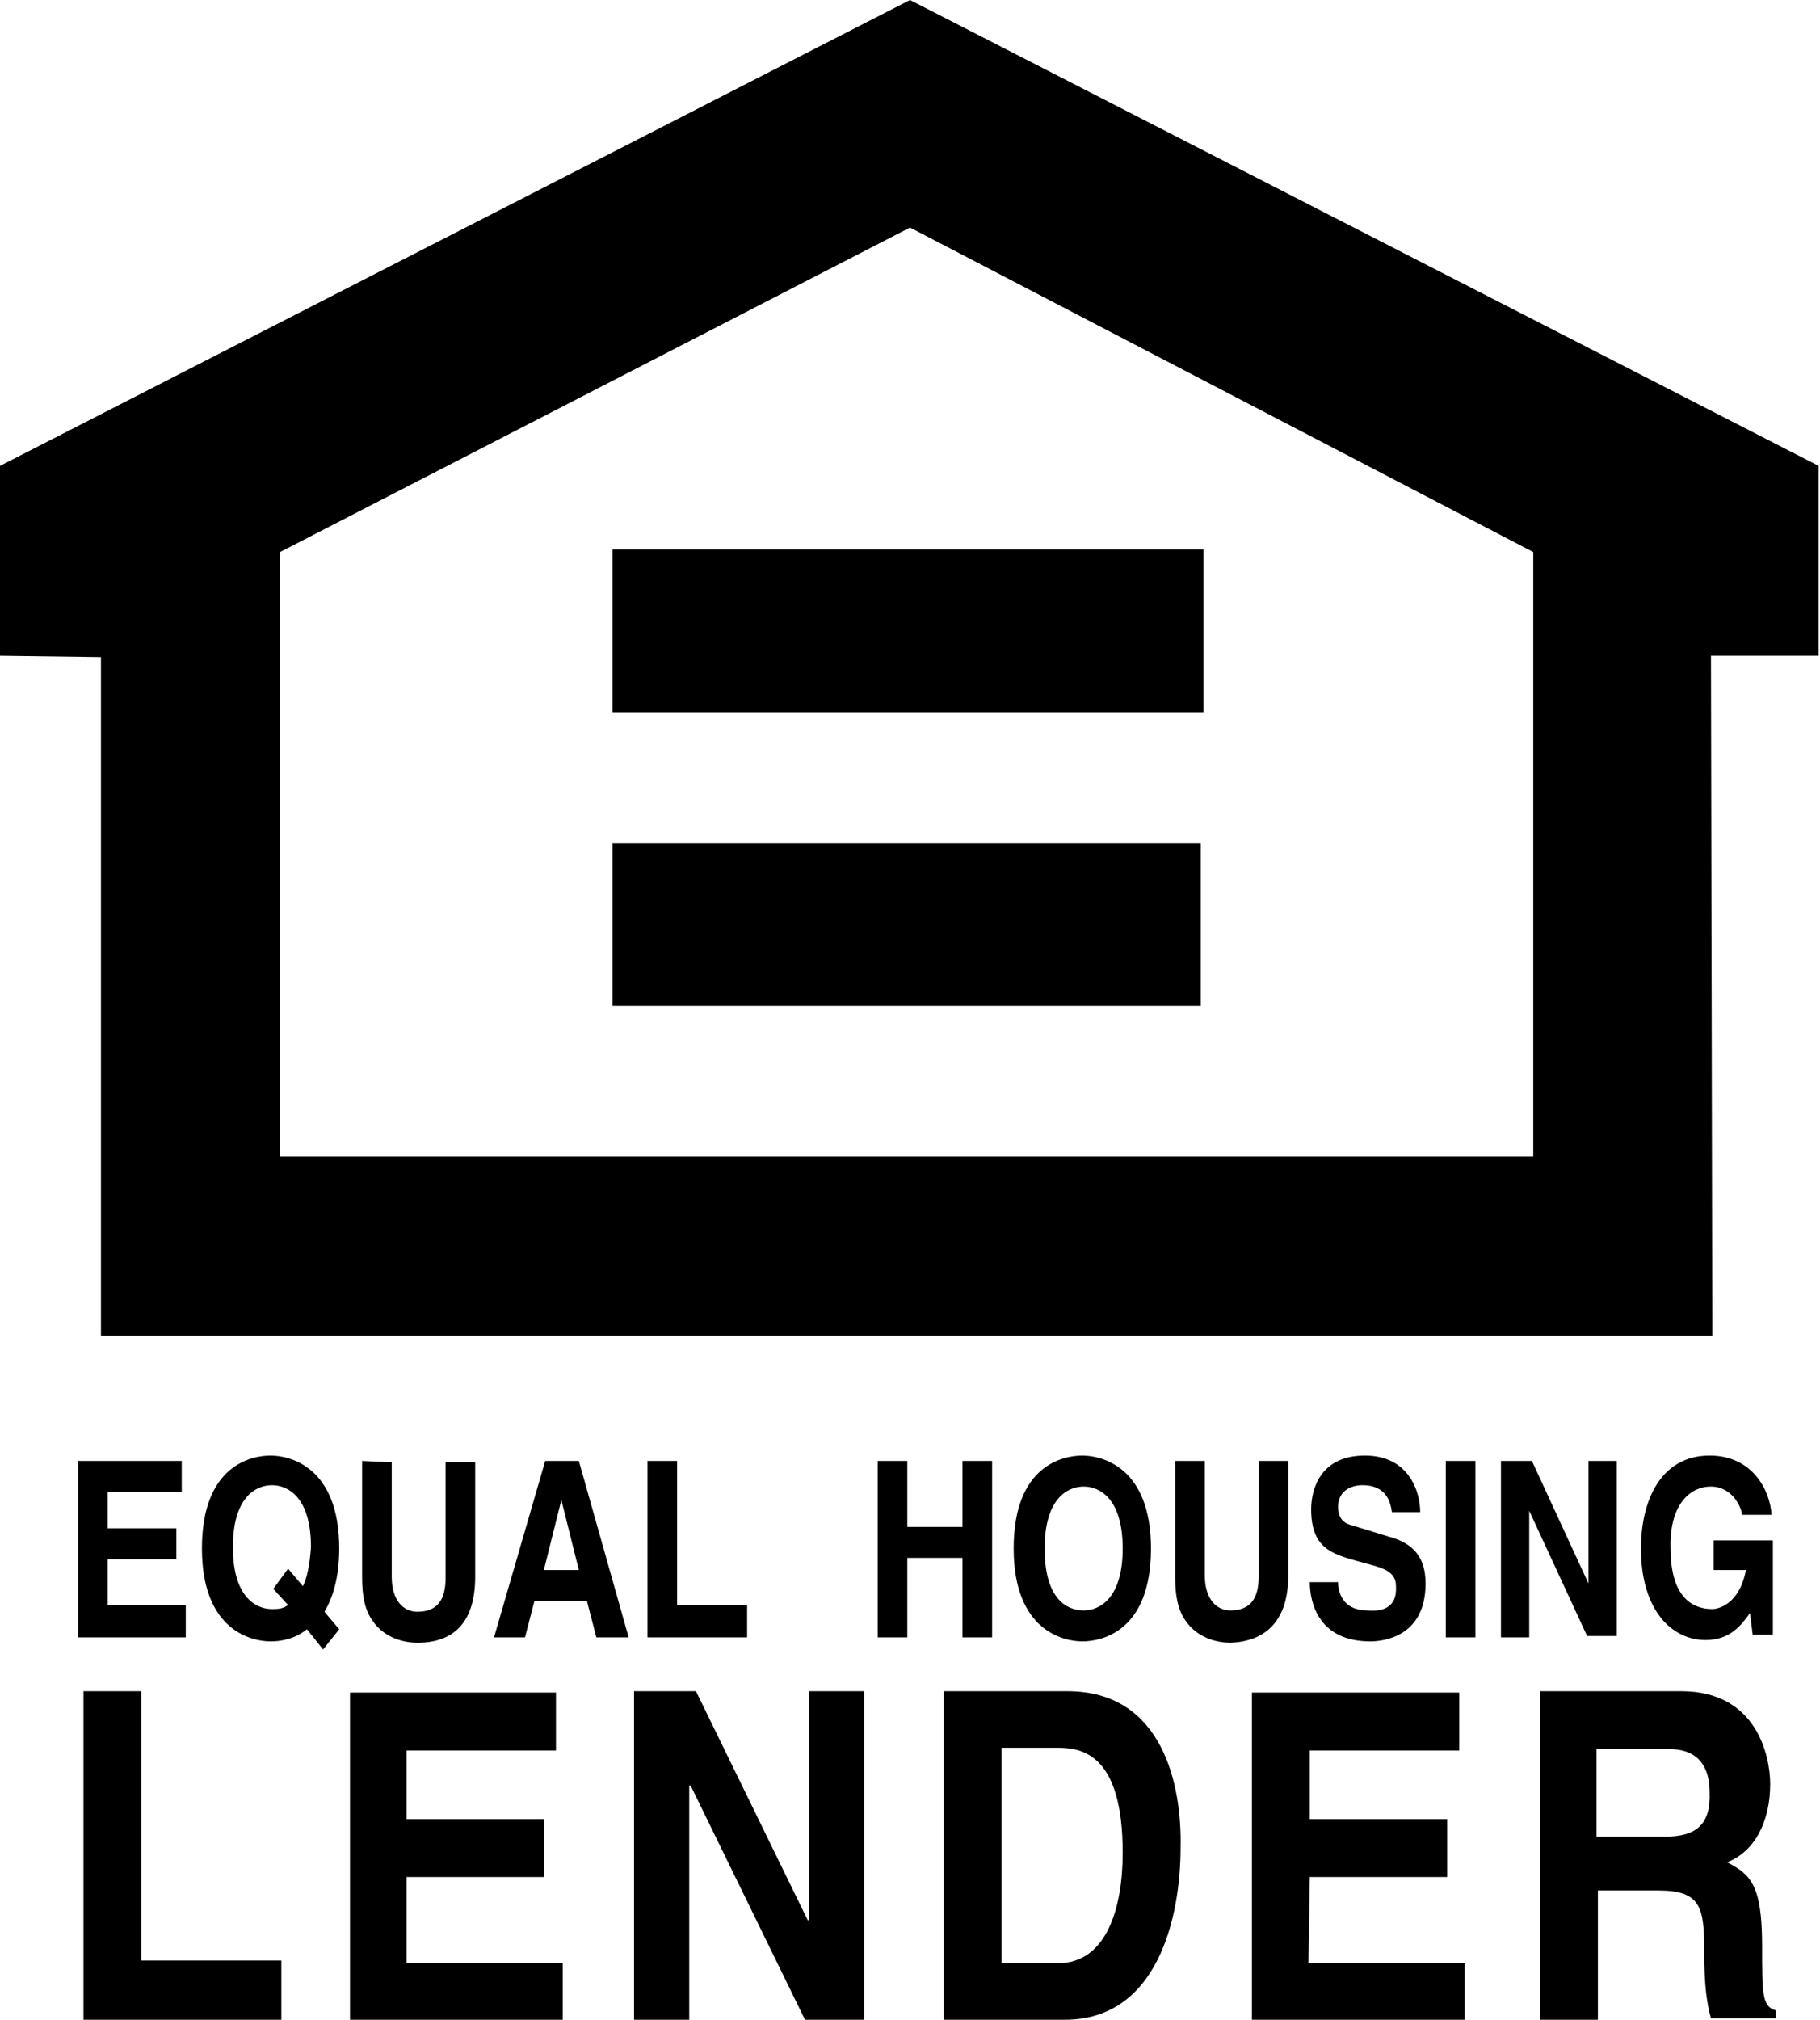 <?xml version="1.0" encoding="utf-8"?>
<!-- Generator: Adobe Illustrator 19.1.0, SVG Export Plug-In . SVG Version: 6.00 Build 0)  -->
<svg version="1.1" id="Layer_1" xmlns="http://www.w3.org/2000/svg" xmlns:xlink="http://www.w3.org/1999/xlink" x="0px" y="0px"
	 viewBox="-424 598.8 135.2 150" style="enable-background:new -424 598.8 135.2 150;" xml:space="preserve">
<style type="text/css">
	.st0{fill:none;}
</style>
<rect x="-424" y="598.8" class="st0" width="150.5" height="163.2"/>
<path d="M-364,741.4L-364,741.4l-8.3-17h-4.6v24.4h4.1v-17.4h0.1l8.5,17.4h4.4v-24.4h-4.1V741.4L-364,741.4z M-383.5,707.3
	l-3.8,13.1h2.3l0.7-2.7h3.9l0.7,2.7h2.4l-3.7-13.1C-381,707.3-383.5,707.3-383.5,707.3z M-383.6,715.4l1.3-5.2h0l1.3,5.2H-383.6z
	 M-398.8,713.8c0-6.1-3.7-6.9-5.1-6.9c-1.4,0-5.1,0.7-5.1,6.9c0,6.1,3.7,6.9,5.1,6.9c0.6,0,1.7-0.1,2.7-0.9l1.2,1.5l1.2-1.5
	l-1.1-1.3C-399.3,717.5-398.8,716-398.8,713.8L-398.8,713.8z M-401.5,716.6l-1.1-1.3l-1.1,1.5l1.1,1.2c-0.4,0.3-0.8,0.3-1.2,0.3
	c-1.2,0-2.9-0.9-2.9-4.6c0-3.7,1.7-4.6,2.9-4.6c1.2,0,2.9,0.9,2.9,4.6C-401,715.1-401.2,716-401.5,716.6L-401.5,716.6z
	 M-375.9,707.3v13.1h7.4V718h-5.2v-10.7L-375.9,707.3L-375.9,707.3z M-352.5,720.4h2.2v-13.1h-2.2v4.9h-4.1v-4.9h-2.2v13.1h2.2v-5.9
	h4.1V720.4L-352.5,720.4z M-393.8,738.2h10.2v-4.3h-10.2v-5.1h11.1v-4.3h-15.3v24.4h15.8v-4.3h-11.6V738.2L-393.8,738.2z
	 M-410.5,709.6v-2.3h-7.7v13.1h8V718h-5.8v-3.4h5.1v-2.3h-5.1v-2.7C-416.1,709.6-410.5,709.6-410.5,709.6z M-413.4,724.4h-4.4v24.4
	h14.7v-4.4h-10.4V724.4L-413.4,724.4z M-397.1,707.3v8.7c0,1.3,0.2,2.4,0.8,3.2c0.9,1.3,2.4,1.6,3.3,1.6c2.7,0,4.3-1.5,4.3-4.9v-8.5
	h-2.2v8.6c0,1.6-0.6,2.5-2.1,2.5c-1,0-1.9-0.8-1.9-2.6v-8.5L-397.1,707.3L-397.1,707.3z M-316.6,720.4h2.2v-13.1h-2.2V720.4
	L-316.6,720.4z M-293.1,743.3c0-4.6-0.9-5.3-2.6-6.2c2.1-0.8,3.2-3.1,3.2-5.8c0-2.1-1-6.9-6.6-6.9h-10.5v24.4h4.3v-9.6h4.5
	c3.2,0,3.4,1.3,3.4,4.6c0,2.5,0.2,3.8,0.5,4.9h4.8v-0.6C-293.1,747.8-293.1,746.9-293.1,743.3L-293.1,743.3z M-300.3,735.2h-5.1
	v-6.5h5.4c2.6,0,3,1.9,3,3.2C-296.9,734.3-298,735.2-300.3,735.2L-300.3,735.2z M-322.4,718.4c-1.9,0-2.2-1.4-2.2-2.1h-2.1
	c0,1.6,0.7,4.4,4.5,4.4c0.9,0,4.1-0.3,4.1-4.3c0-2.3-1.3-3.1-2.8-3.5l-2.6-0.8c-0.4-0.1-1.1-0.3-1.1-1.4c0-1.2,1-1.6,1.8-1.6
	c1.9,0,2.1,1.4,2.2,2h2.1c0-1.6-0.9-4.2-4.1-4.2c-3.4,0-4,2.6-4,4c0,2.9,1.6,3.3,3.3,3.8l1.1,0.3c1.1,0.3,1.9,0.6,1.9,1.6
	C-320.2,718.2-321.3,718.5-322.4,718.4L-322.4,718.4z M-303.9,720.4v-13.1h-2.1v9.1h0l-4.2-9.1h-2.3v13.1h2.1V711h0l4.3,9.3H-303.9
	L-303.9,720.4z M-296.9,709.2c1.6,0,2.3,1.6,2.3,2.1h2.2c-0.1-1.8-1.4-4.4-4.6-4.4c-3.6,0-5.1,3.3-5.1,6.9c0,4.6,2.3,6.8,4.8,6.8
	c1.9,0,2.7-1.2,3.3-2l0.2,1.6h1.5v-7h-4.4v2.2h2.4c-0.5,2.6-2.1,2.9-2.5,2.9c-1.5,0-3.1-0.9-3.1-4.5
	C-300,710.6-298.5,709.2-296.9,709.2L-296.9,709.2z M-328.3,715.8v-8.5h-2.2v8.6c0,1.6-0.6,2.5-2.1,2.5c-1,0-1.9-0.8-1.9-2.6v-8.5
	h-2.2v8.7c0,1.3,0.2,2.4,0.8,3.2c0.9,1.3,2.4,1.6,3.3,1.6C-330,720.7-328.3,719.2-328.3,715.8L-328.3,715.8z M-326.7,738.2h10.2
	v-4.3h-10.2v-5.1h11.1v-4.3H-331v24.4h15.8v-4.3h-11.6L-326.7,738.2L-326.7,738.2z M-338.5,713.8c0-6.1-3.7-6.9-5.1-6.9
	c-1.4,0-5.1,0.7-5.1,6.9c0,6.1,3.7,6.9,5.1,6.9C-342.2,720.7-338.5,720-338.5,713.8z M-346.4,713.8c0-3.7,1.7-4.6,2.9-4.6
	c1.2,0,2.9,0.9,2.9,4.6c0,3.7-1.7,4.6-2.9,4.6C-344.8,718.4-346.4,717.5-346.4,713.8L-346.4,713.8z M-344.7,724.4h-9.2v24.4h9
	c6.9,0,8.6-7.6,8.6-12.8C-336.2,731.4-337.6,724.4-344.7,724.4L-344.7,724.4z M-345.4,744.6h-4.2v-16h4.2c1.9,0,4.8,0.6,4.8,7.8
	C-340.6,740.5-341.8,744.6-345.4,744.6L-345.4,744.6z M-356.4,598.8l-67.6,34.6v14.1l7.5,0.1v50.4h119.7l-0.1-50.5h8v-14.1
	L-356.4,598.8L-356.4,598.8z M-310.1,684.7h-93.1v-44.9l46.8-24.1l46.3,24.1L-310.1,684.7L-310.1,684.7z M-378.5,651.7h43.9v-12.1
	h-43.9C-378.5,639.6-378.5,651.7-378.5,651.7z M-378.5,673.5h43.7v-12.1h-43.7V673.5z"/>
</svg>
